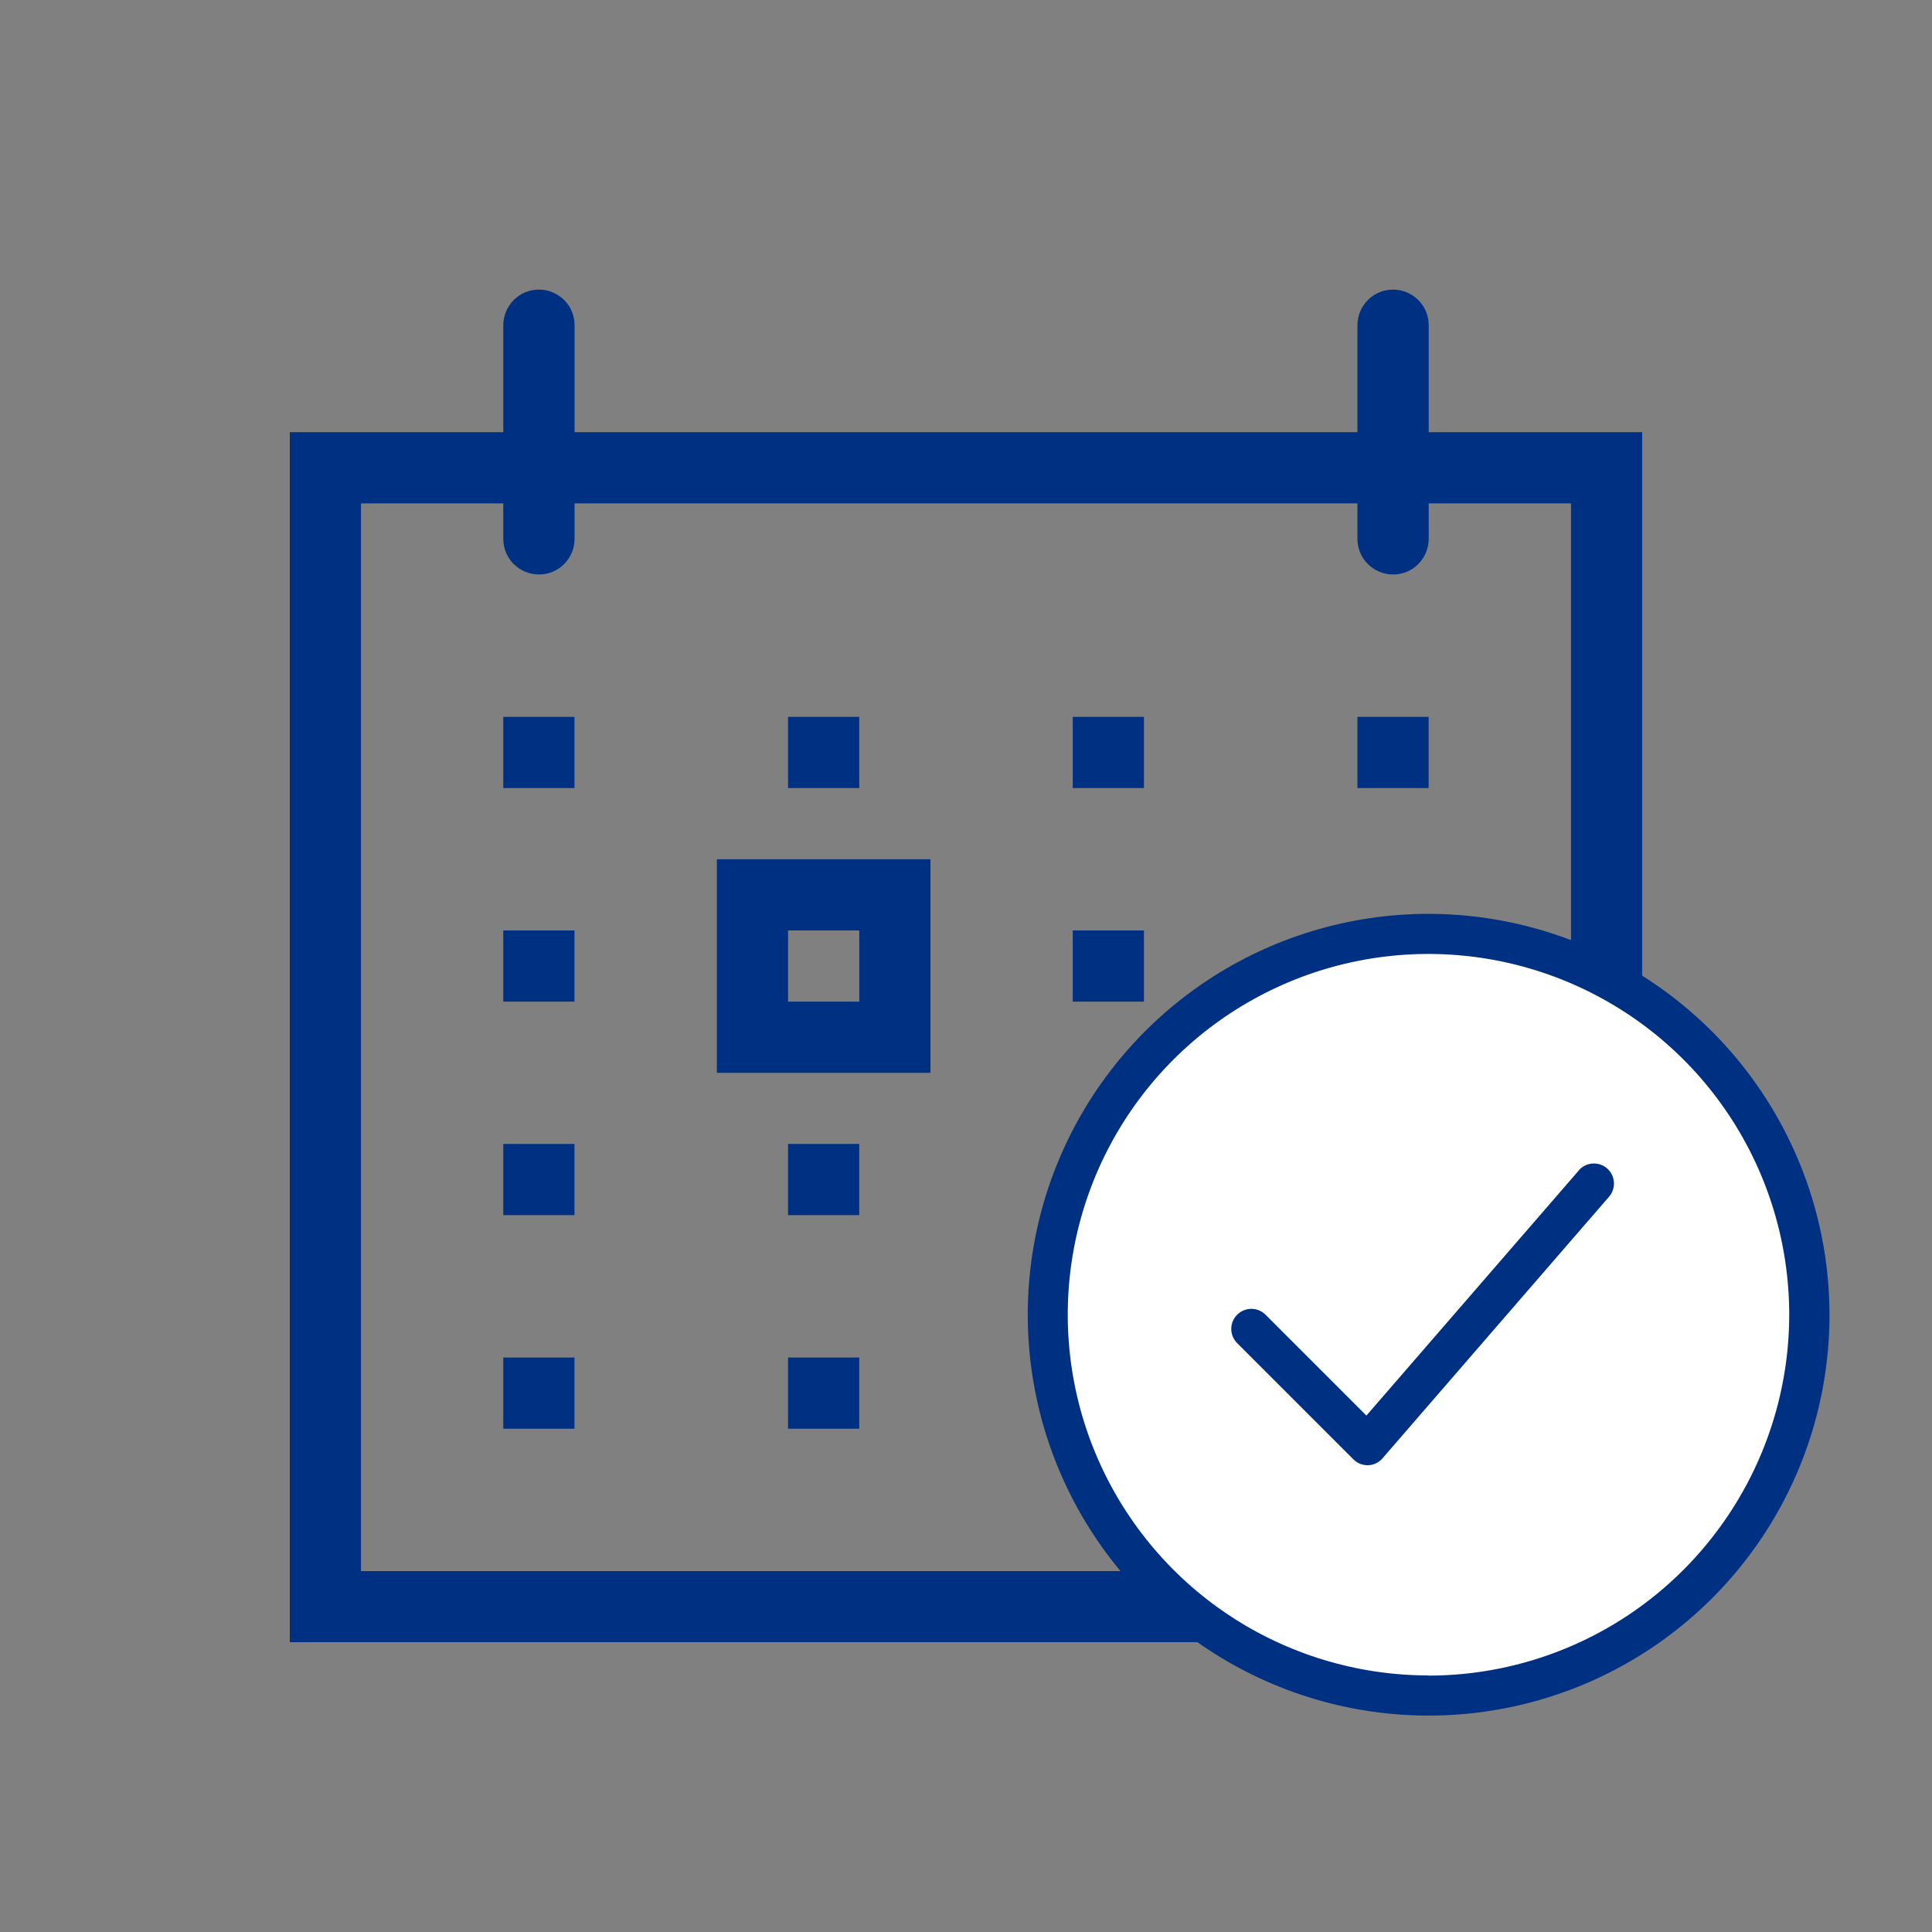 <?xml version="1.0" encoding="UTF-8"?><svg id="uuid-08bb69d0-d8cb-4d6e-8ff0-d657a8fca263" xmlns="http://www.w3.org/2000/svg" viewBox="0 0 200 200"><rect x="0" y="0" width="200" height="200" fill="#808080" stroke="none"/><defs><style>.uuid-89c7f77e-c4a9-49fe-bc09-350d29ed4d37{fill:#fff;}.uuid-4256cede-6edd-413c-8314-ea721b943a65{fill:#003082;}</style></defs><path class="uuid-4256cede-6edd-413c-8314-ea721b943a65" d="M162.63,52.11v110.53H37.37V52.11h125.26ZM170,44.74H30v125.26h140V44.74Z"/><path class="uuid-4256cede-6edd-413c-8314-ea721b943a65" d="M55.79,59.47c-.98,0-1.91-.39-2.61-1.08s-1.08-1.63-1.08-2.61v-22.11c0-.98.39-1.91,1.08-2.61s1.63-1.08,2.61-1.08,1.91.39,2.61,1.08,1.08,1.63,1.08,2.61v22.11c0,.98-.39,1.91-1.08,2.61s-1.63,1.08-2.61,1.08Z"/><path class="uuid-4256cede-6edd-413c-8314-ea721b943a65" d="M144.21,59.47c-.98,0-1.91-.39-2.61-1.08s-1.08-1.63-1.08-2.61v-22.11c0-.98.39-1.91,1.08-2.61s1.63-1.08,2.61-1.08,1.91.39,2.61,1.08,1.08,1.63,1.08,2.61v22.11c0,.98-.39,1.91-1.08,2.61s-1.63,1.08-2.61,1.08Z"/><path class="uuid-4256cede-6edd-413c-8314-ea721b943a65" d="M59.47,74.21h-7.37v7.37h7.37v-7.37Z"/><path class="uuid-4256cede-6edd-413c-8314-ea721b943a65" d="M59.47,96.32h-7.37v7.37h7.37v-7.37Z"/><path class="uuid-4256cede-6edd-413c-8314-ea721b943a65" d="M59.47,118.42h-7.37v7.37h7.37v-7.37Z"/><path class="uuid-4256cede-6edd-413c-8314-ea721b943a65" d="M59.47,140.53h-7.37v7.37h7.37v-7.37Z"/><path class="uuid-4256cede-6edd-413c-8314-ea721b943a65" d="M88.95,74.21h-7.37v7.37h7.37v-7.37Z"/><path class="uuid-4256cede-6edd-413c-8314-ea721b943a65" d="M88.95,96.32v7.37h-7.37v-7.37h7.37ZM96.32,88.95h-22.11v22.11h22.11v-22.11Z"/><path class="uuid-4256cede-6edd-413c-8314-ea721b943a65" d="M88.95,118.42h-7.37v7.37h7.37v-7.37Z"/><path class="uuid-4256cede-6edd-413c-8314-ea721b943a65" d="M88.95,140.53h-7.37v7.37h7.37v-7.37Z"/><path class="uuid-4256cede-6edd-413c-8314-ea721b943a65" d="M118.42,74.21h-7.37v7.37h7.37v-7.37Z"/><path class="uuid-4256cede-6edd-413c-8314-ea721b943a65" d="M118.42,96.32h-7.37v7.37h7.37v-7.37Z"/><path class="uuid-4256cede-6edd-413c-8314-ea721b943a65" d="M118.42,118.42h-7.37v7.37h7.37v-7.37Z"/><path class="uuid-4256cede-6edd-413c-8314-ea721b943a65" d="M118.42,140.53h-7.37v7.37h7.37v-7.37Z"/><path class="uuid-4256cede-6edd-413c-8314-ea721b943a65" d="M147.89,74.21h-7.37v7.37h7.37v-7.37Z"/><path class="uuid-4256cede-6edd-413c-8314-ea721b943a65" d="M147.89,96.32h-7.37v7.37h7.37v-7.37Z"/><path class="uuid-4256cede-6edd-413c-8314-ea721b943a65" d="M147.89,118.42h-7.37v7.37h7.37v-7.37Z"/><circle class="uuid-89c7f77e-c4a9-49fe-bc09-350d29ed4d37" cx="147.89" cy="136.09" r="39"/><path class="uuid-4256cede-6edd-413c-8314-ea721b943a65" d="M147.89,94.6c-8.21,0-16.23,2.43-23.06,6.99-6.82,4.56-12.14,11.04-15.28,18.62-3.14,7.58-3.96,15.93-2.36,23.98,1.6,8.05,5.55,15.44,11.36,21.25,5.8,5.8,13.2,9.76,21.25,11.36,8.05,1.6,16.39.78,23.98-2.36,7.58-3.14,14.06-8.46,18.62-15.28,4.56-6.82,6.99-14.85,6.99-23.06-.01-11-4.39-21.55-12.17-29.33-7.78-7.78-18.33-12.16-29.33-12.17ZM147.89,173.44c-7.39,0-14.61-2.19-20.75-6.29-6.14-4.1-10.93-9.94-13.76-16.76-2.83-6.82-3.57-14.33-2.13-21.58,1.44-7.24,5-13.9,10.22-19.12,5.22-5.22,11.88-8.78,19.12-10.22,7.24-1.44,14.75-.7,21.58,2.13,6.82,2.83,12.66,7.61,16.76,13.76,4.1,6.14,6.29,13.36,6.29,20.75-.01,9.9-3.95,19.39-10.95,26.4s-16.49,10.94-26.4,10.95Z"/><path class="uuid-4256cede-6edd-413c-8314-ea721b943a65" d="M163.44,121.16l-21.99,25.38-10.44-10.44c-.39-.39-.92-.61-1.47-.61s-1.08.22-1.47.61c-.39.39-.61.92-.61,1.47s.22,1.08.61,1.47l12.03,12.03c.19.19.42.35.67.45.25.1.52.16.79.16h.08c.29-.01.57-.08.82-.21.26-.13.49-.3.67-.52l23.45-27.08c.36-.42.53-.96.49-1.51-.04-.55-.3-1.06-.72-1.42-.42-.36-.96-.53-1.51-.49-.55.04-1.06.3-1.42.72v-.02Z"/></svg>